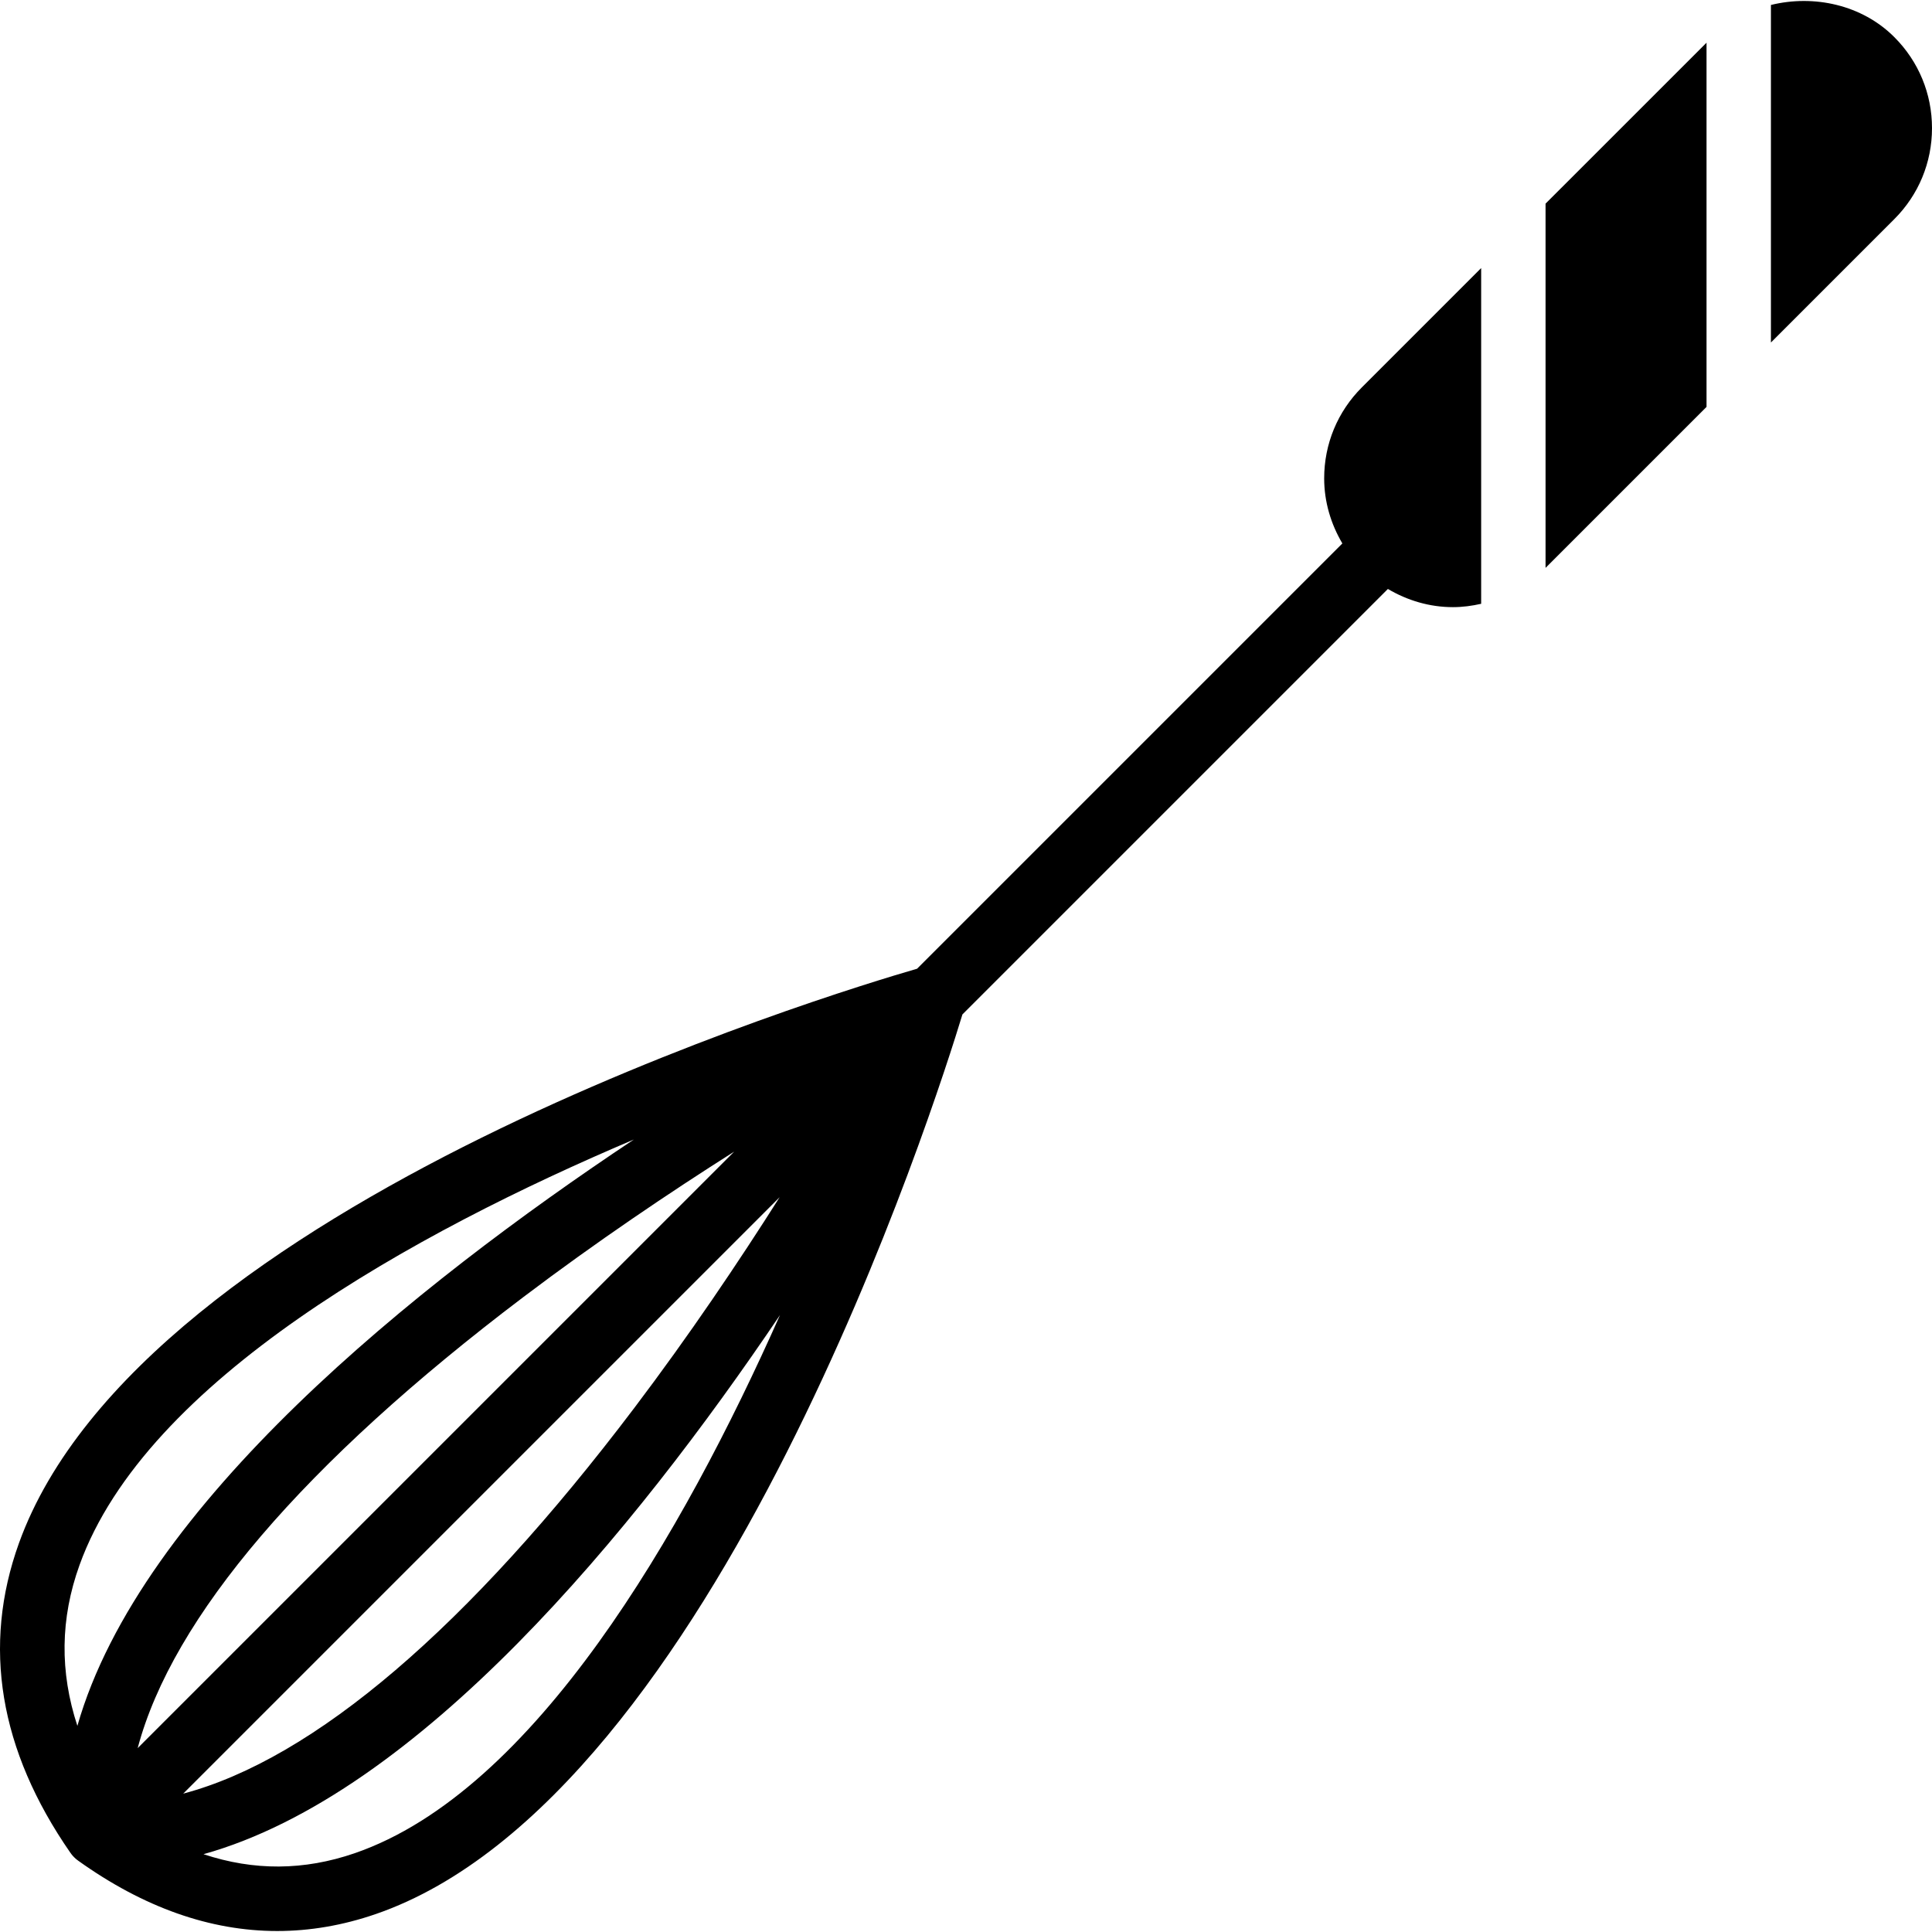 <?xml version="1.0" encoding="iso-8859-1"?>
<!-- Uploaded to: SVG Repo, www.svgrepo.com, Generator: SVG Repo Mixer Tools -->
<svg fill="#000000" height="800px" width="800px" version="1.1" id="Layer_1" xmlns="http://www.w3.org/2000/svg" xmlns:xlink="http://www.w3.org/1999/xlink" 
	 viewBox="0 0 503.681 503.681" xml:space="preserve">
<g transform="translate(-1)">
	<g>
		<g>
			<polygon points="403.934,148.047 445.901,106.08 445.901,11.133 403.934,53.092 			"/>
			<path d="M494.844,9.662c-8.41-8.419-20.942-11.121-32.155-8.368v87.997l32.155-32.155c6.345-6.337,9.837-14.772,9.837-23.737
				S501.189,15.999,494.844,9.662z"/>
			<path d="M346.218,124.713c0,6.085,1.729,11.86,4.742,16.963L240.083,252.553c-22.411,6.488-202.148,60.995-234.143,149.756
				c-9.652,26.8-5.145,53.953,13.413,80.72c0.025,0.042,0.076,0.067,0.101,0.109c0.042,0.05,0.059,0.109,0.092,0.159
				c0.478,0.63,1.041,1.192,1.67,1.67c0.025,0.017,0.059,0.025,0.084,0.042c0.025,0.025,0.042,0.05,0.067,0.067
				c17.081,12.221,34.455,18.348,51.905,18.348c8.544,0,17.123-1.469,25.676-4.415c88.551-30.51,146.197-212.253,152.962-234.546
				l110.919-110.919c5.103,3.013,10.878,4.742,16.963,4.742c2.518,0,4.961-0.336,7.353-0.873V69.887l-31.089,31.089
				C349.709,107.313,346.218,115.74,346.218,124.713z M21.173,449.942c-4.616-14.076-4.474-27.95,0.562-41.934
				c17.341-48.128,87.174-86.604,144.51-110.928C109.145,335.078,37.566,392.472,21.173,449.942z M137.481,338.124
				c18.894-14.294,38.005-27.17,54.91-37.88L36.894,455.742C45.942,421.639,80.171,381.485,137.481,338.124z M204.26,312.113
				c-10.71,16.913-23.577,36.016-37.871,54.91c-43.36,57.31-83.523,91.539-117.626,100.587L204.26,312.113z M93.483,483.138
				c-13.253,4.558-26.288,4.616-39.432,0.26c56.11-15.679,112.195-84.102,150.301-140.565
				C179.062,399.741,140.318,466.997,93.483,483.138z"/>
		</g>
	</g>
</g>
</svg>